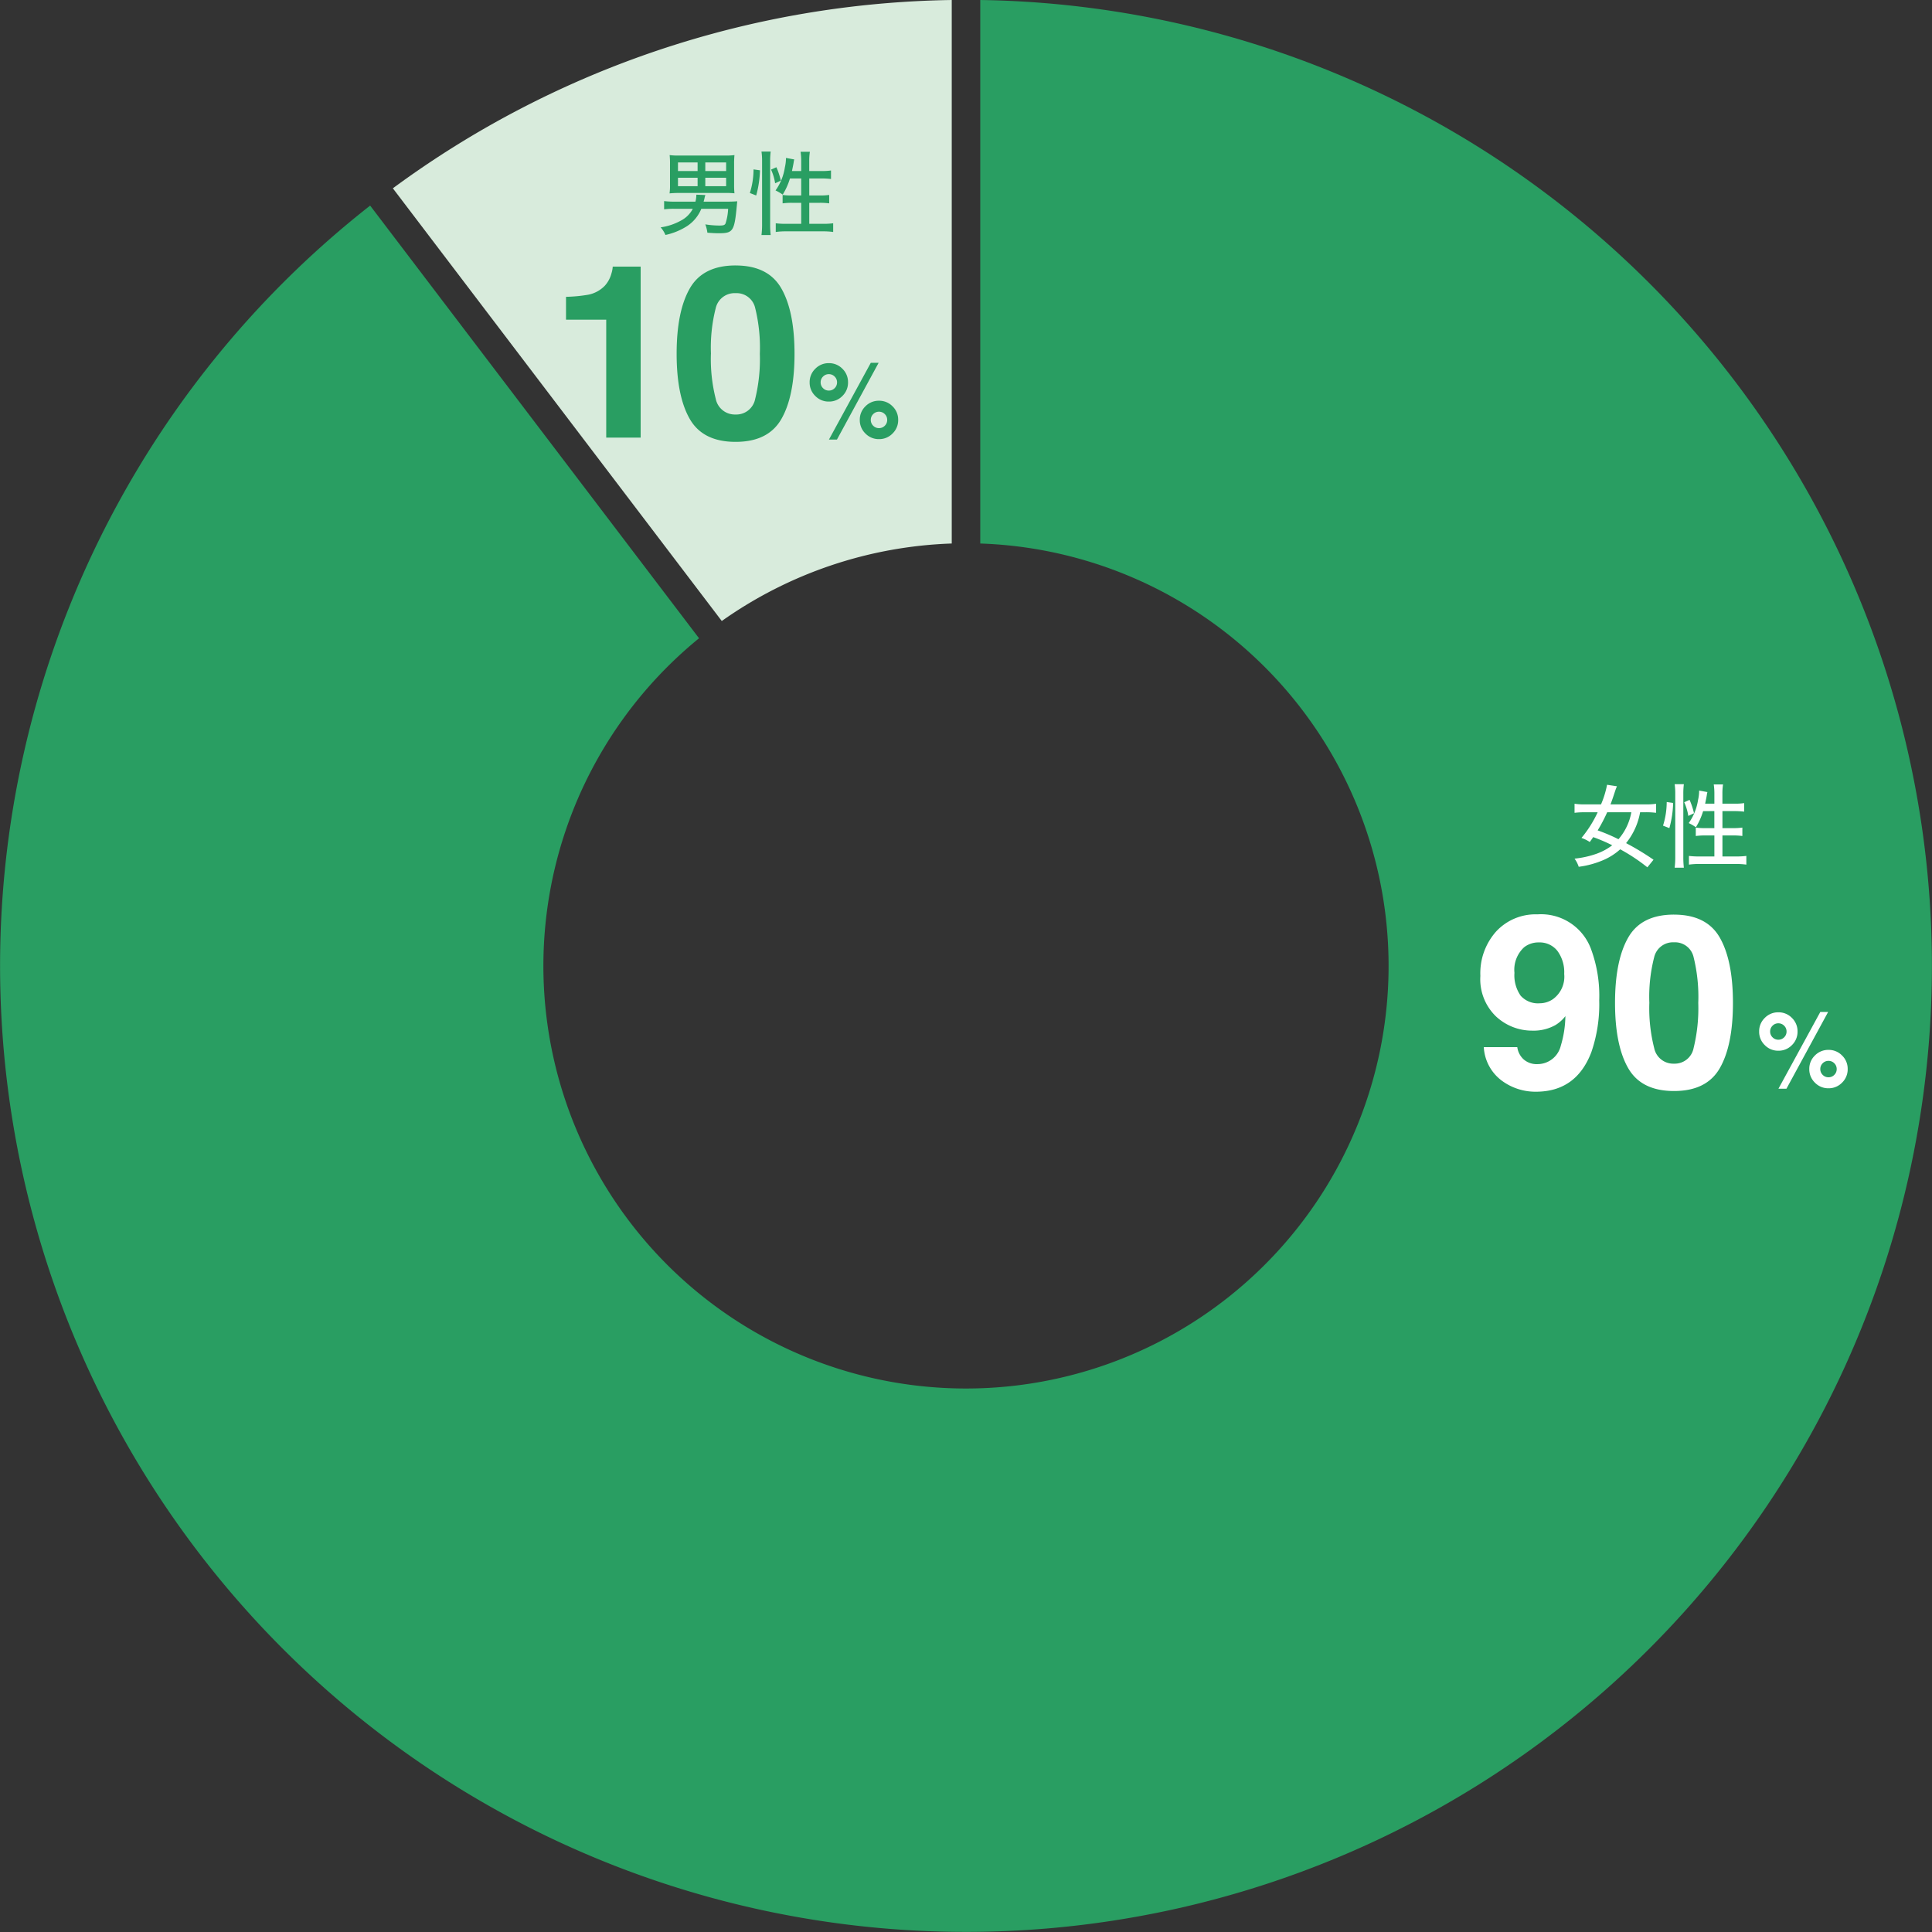 <?xml version="1.0" encoding="UTF-8"?>
<svg xmlns="http://www.w3.org/2000/svg" width="256" height="256.004" viewBox="0 0 256 256.004">
  <rect x="0" y="0" width="256" height="256.004" fill="#333333" stroke="none"/>
  <g transform="translate(-111.991 -853.014)">
    <path d="M1.881-127.986A127.993,127.993,0,0,1,126.444-19.774,128,128,0,0,1,40.857,121.3a127.986,127.986,0,0,1-153.5-60.51A128.006,128.006,0,0,1-78.963-100.745l43.58,57.333a56,56,0,0,0-13.65,70.474,55.994,55.994,0,0,0,66.9,26.006A56,56,0,0,0,55.393-8.125,56,56,0,0,0,1.881-55.968Z" transform="translate(240 981)" fill="#299e62"></path>
    <path d="M-75.948-103.034A128,128,0,0,1-1.891-127.986v72.018A56,56,0,0,0-32.364-45.7Z" transform="translate(239.994 981)" fill="#d8ebdc"></path>
    <path d="M-3.36-6.234a1.048,1.048,0,0,0,.769-.318,1.048,1.048,0,0,0,.318-.769,1.048,1.048,0,0,0-.318-.769,1.048,1.048,0,0,0-.769-.318,1.048,1.048,0,0,0-.769.318,1.048,1.048,0,0,0-.318.769,1.048,1.048,0,0,0,.318.769A1.048,1.048,0,0,0-3.36-6.234ZM-.817-7.321a2.456,2.456,0,0,1-.742,1.8,2.447,2.447,0,0,1-1.8.745,2.45,2.45,0,0,1-1.8-.745,2.45,2.45,0,0,1-.745-1.8,2.45,2.45,0,0,1,.745-1.8,2.45,2.45,0,0,1,1.8-.745,2.45,2.45,0,0,1,1.8.745A2.45,2.45,0,0,1-.817-7.321ZM4.372-2.345a1.048,1.048,0,0,0-.318-.769,1.048,1.048,0,0,0-.769-.318,1.048,1.048,0,0,0-.769.318,1.048,1.048,0,0,0-.318.769,1.048,1.048,0,0,0,.318.769,1.048,1.048,0,0,0,.769.318,1.048,1.048,0,0,0,.769-.318A1.048,1.048,0,0,0,4.372-2.345Zm1.456,0a2.45,2.45,0,0,1-.745,1.8A2.45,2.45,0,0,1,3.285.2a2.45,2.45,0,0,1-1.8-.745,2.45,2.45,0,0,1-.745-1.8,2.447,2.447,0,0,1,.745-1.8,2.456,2.456,0,0,1,1.8-.742,2.45,2.45,0,0,1,1.8.745A2.45,2.45,0,0,1,5.828-2.345ZM2.2-9.912H3.237L-2.287.26h-1.06Z" transform="translate(225.177 911)" fill="#299e62"></path>
    <path d="M-14.618-15.625v-3.031a19.738,19.738,0,0,0,2.953-.281,4.165,4.165,0,0,0,2.187-1.187A3.91,3.91,0,0,0-8.6-21.75a3.73,3.73,0,0,0,.172-.906h3.7V0H-9.29V-15.625Zm19.2,4.516a21.341,21.341,0,0,0,.641,5.977,2.579,2.579,0,0,0,2.625,2.07,2.544,2.544,0,0,0,2.6-2.07,22.113,22.113,0,0,0,.617-5.977,21.866,21.866,0,0,0-.617-6.062,2.521,2.521,0,0,0-2.6-1.969,2.558,2.558,0,0,0-2.625,1.969A21.1,21.1,0,0,0,4.587-11.109Zm3.266-11.7q4.328,0,6.07,3.047t1.742,8.656q0,5.609-1.742,8.641T7.852.563q-4.328,0-6.07-3.031T.04-11.109q0-5.609,1.742-8.656T7.852-22.812Z" transform="translate(201.609 911)" fill="#299e62"></path>
    <path d="M-2.52-2.508A7.209,7.209,0,0,1-2.868-.552c-.12.216-.288.264-.84.264A11.846,11.846,0,0,1-5.544-.444,4.642,4.642,0,0,1-5.268.66C-4.62.708-4.236.732-3.78.732c1.92,0,2.088-.252,2.412-3.648.024-.288.036-.384.06-.588-.468.036-.828.048-1.26.048h-3.2c.024-.084.1-.36.1-.36a3.919,3.919,0,0,1,.132-.516L-6.732-4.38v.072a3.6,3.6,0,0,1-.12.852h-2.76A10.571,10.571,0,0,1-11-3.528v1.092a10.622,10.622,0,0,1,1.38-.072H-7.2A3.674,3.674,0,0,1-8.724-.972a7.8,7.8,0,0,1-2.736.924A3.67,3.67,0,0,1-10.824.96,8.745,8.745,0,0,0-7.956-.216,5.007,5.007,0,0,0-6.072-2.508Zm.792-5.9A10.969,10.969,0,0,1-1.68-9.624a8.159,8.159,0,0,1-1.2.06h-6.2a8.08,8.08,0,0,1-1.188-.06,10.969,10.969,0,0,1,.048,1.212v2.7a7.63,7.63,0,0,1-.06,1.164c.336-.036.8-.06,1.26-.06h6.2a10.813,10.813,0,0,1,1.14.048,10.478,10.478,0,0,1-.048-1.152Zm-4.836-.24v1.14h-2.6v-1.14Zm1.02,1.14v-1.14h2.76v1.14Zm-1.02.888V-5.5h-2.6V-6.624ZM-5.544-5.5V-6.624h2.76V-5.5ZM7.164-6.528v2.256H5.856A7.53,7.53,0,0,1,4.7-4.344v1.116A9.293,9.293,0,0,1,5.988-3.3H7.164V-.516h-2A10.546,10.546,0,0,1,3.792-.588V.564A9.4,9.4,0,0,1,5.16.48h4.872A9.179,9.179,0,0,1,11.4.564V-.588a10.419,10.419,0,0,1-1.368.072h-1.8V-3.3H9.6a8.64,8.64,0,0,1,1.272.072V-4.344a8.348,8.348,0,0,1-1.26.072H8.232V-6.528H9.84a10.987,10.987,0,0,1,1.272.072V-7.584a8.066,8.066,0,0,1-1.284.072h-1.6v-1.3a7.654,7.654,0,0,1,.084-1.248H7.08a7.956,7.956,0,0,1,.084,1.248v1.3H5.94c.084-.4.192-.924.228-1.176a2.653,2.653,0,0,1,.072-.36l-1.092-.2A5.762,5.762,0,0,1,5-8a7.085,7.085,0,0,1-1.236,3.06,6.421,6.421,0,0,1,.948.552,8.808,8.808,0,0,0,.96-2.136ZM1.2-4.272a13.757,13.757,0,0,0,.5-3.336l-.852-.12A10.489,10.489,0,0,1,.36-4.6ZM3.12.972A11.5,11.5,0,0,1,3.048-.42V-8.844a9.463,9.463,0,0,1,.072-1.248H1.9A7.956,7.956,0,0,1,1.98-8.844V-.492A10.827,10.827,0,0,1,1.9.972ZM4.464-6.24a9.611,9.611,0,0,0-.588-1.776L3.168-7.7a6.712,6.712,0,0,1,.54,1.812Z" transform="translate(210.991 883.188)" fill="#299e62"></path>
    <path d="M-3.36-6.234a1.048,1.048,0,0,0,.769-.318,1.048,1.048,0,0,0,.318-.769,1.048,1.048,0,0,0-.318-.769,1.048,1.048,0,0,0-.769-.318,1.048,1.048,0,0,0-.769.318,1.048,1.048,0,0,0-.318.769,1.048,1.048,0,0,0,.318.769A1.048,1.048,0,0,0-3.36-6.234ZM-.817-7.321a2.456,2.456,0,0,1-.742,1.8,2.447,2.447,0,0,1-1.8.745,2.45,2.45,0,0,1-1.8-.745,2.45,2.45,0,0,1-.745-1.8,2.45,2.45,0,0,1,.745-1.8,2.45,2.45,0,0,1,1.8-.745,2.45,2.45,0,0,1,1.8.745A2.45,2.45,0,0,1-.817-7.321ZM4.372-2.345a1.048,1.048,0,0,0-.318-.769,1.048,1.048,0,0,0-.769-.318,1.048,1.048,0,0,0-.769.318,1.048,1.048,0,0,0-.318.769,1.048,1.048,0,0,0,.318.769,1.048,1.048,0,0,0,.769.318,1.048,1.048,0,0,0,.769-.318A1.048,1.048,0,0,0,4.372-2.345Zm1.456,0a2.45,2.45,0,0,1-.745,1.8A2.45,2.45,0,0,1,3.285.2a2.45,2.45,0,0,1-1.8-.745,2.45,2.45,0,0,1-.745-1.8,2.447,2.447,0,0,1,.745-1.8,2.456,2.456,0,0,1,1.8-.742,2.45,2.45,0,0,1,1.8.745A2.45,2.45,0,0,1,5.828-2.345ZM2.2-9.912H3.237L-2.287.26h-1.06Z" transform="translate(350.991 997.016)" fill="#fff"></path>
    <path d="M-16.844-14.687a8.311,8.311,0,0,1,2.1-5.9,7.118,7.118,0,0,1,5.461-2.258,7.054,7.054,0,0,1,7.094,4.578,17.826,17.826,0,0,1,1.094,6.828A19.43,19.43,0,0,1-2.141-4.578Q-4.141.656-9.484.656A7.489,7.489,0,0,1-14.062-.852a5.945,5.945,0,0,1-2.328-4.4h4.438a2.681,2.681,0,0,0,.844,1.625A2.613,2.613,0,0,0-9.281-3,3.177,3.177,0,0,0-6.187-5.437a14.221,14.221,0,0,0,.609-3.922,4.815,4.815,0,0,1-1.3,1.172,5.886,5.886,0,0,1-3.078.75A7,7,0,0,1-14.75-9.3,6.835,6.835,0,0,1-16.844-14.687Zm7.859,3.625a3.114,3.114,0,0,0,1.734-.531,3.675,3.675,0,0,0,1.516-3.359A4.749,4.749,0,0,0-6.633-18a2.979,2.979,0,0,0-2.461-1.125,3.058,3.058,0,0,0-1.953.641,4.05,4.05,0,0,0-1.281,3.391,4.716,4.716,0,0,0,.82,3.023A3.062,3.062,0,0,0-8.984-11.062Zm14.531-.047a21.341,21.341,0,0,0,.641,5.977,2.579,2.579,0,0,0,2.625,2.07,2.544,2.544,0,0,0,2.6-2.07,22.113,22.113,0,0,0,.617-5.977,21.866,21.866,0,0,0-.617-6.062,2.521,2.521,0,0,0-2.6-1.969,2.558,2.558,0,0,0-2.625,1.969A21.1,21.1,0,0,0,5.547-11.109Zm3.266-11.7q4.328,0,6.07,3.047t1.742,8.656q0,5.609-1.742,8.641T8.813.563q-4.328,0-6.07-3.031T1-11.109q0-5.609,1.742-8.656T8.813-22.812Z" transform="translate(324.991 997.016)" fill="#fff"></path>
    <path d="M-.9-.084a35.541,35.541,0,0,0-3.636-2.2,8.975,8.975,0,0,0,1.86-4.092h.792A10.388,10.388,0,0,1-.564-6.3V-7.5a8.333,8.333,0,0,1-1.344.084H-6.6c.18-.468.384-1.068.54-1.548.12-.372.2-.588.312-.852l-1.308-.2a12.572,12.572,0,0,1-.8,2.6h-2.16A8.532,8.532,0,0,1-11.364-7.5v1.2a10.4,10.4,0,0,1,1.344-.072H-8.3a15.5,15.5,0,0,1-2.148,3.4,4.711,4.711,0,0,1,1.1.54c.252-.348.324-.456.456-.648A22.311,22.311,0,0,1-6.372-2,7.663,7.663,0,0,1-8.412-.888a12.505,12.505,0,0,1-2.952.66,3.818,3.818,0,0,1,.552,1.08A12.178,12.178,0,0,0-7.44-.084a8.1,8.1,0,0,0,2.124-1.38A24,24,0,0,1-1.716.924ZM-3.84-6.372A7.438,7.438,0,0,1-5.544-2.8,23.851,23.851,0,0,0-8.3-3.972a21.4,21.4,0,0,0,1.26-2.4Zm11-.156v2.256H5.856A7.53,7.53,0,0,1,4.7-4.344v1.116A9.293,9.293,0,0,1,5.988-3.3H7.164V-.516h-2A10.546,10.546,0,0,1,3.792-.588V.564A9.4,9.4,0,0,1,5.16.48h4.872A9.179,9.179,0,0,1,11.4.564V-.588a10.419,10.419,0,0,1-1.368.072h-1.8V-3.3H9.6a8.64,8.64,0,0,1,1.272.072V-4.344a8.348,8.348,0,0,1-1.26.072H8.232V-6.528H9.84a10.987,10.987,0,0,1,1.272.072V-7.584a8.066,8.066,0,0,1-1.284.072h-1.6v-1.3a7.654,7.654,0,0,1,.084-1.248H7.08a7.956,7.956,0,0,1,.084,1.248v1.3H5.94c.084-.4.192-.924.228-1.176a2.653,2.653,0,0,1,.072-.36l-1.092-.2A5.762,5.762,0,0,1,5-8a7.085,7.085,0,0,1-1.236,3.06,6.421,6.421,0,0,1,.948.552,8.808,8.808,0,0,0,.96-2.136ZM1.2-4.272a13.757,13.757,0,0,0,.5-3.336l-.852-.12A10.489,10.489,0,0,1,.36-4.6ZM3.12.972A11.5,11.5,0,0,1,3.048-.42V-8.844a9.463,9.463,0,0,1,.072-1.248H1.9A7.956,7.956,0,0,1,1.98-8.844V-.492A10.827,10.827,0,0,1,1.9.972ZM4.464-6.24a9.611,9.611,0,0,0-.588-1.776L3.168-7.7a6.712,6.712,0,0,1,.54,1.812Z" transform="translate(331.991 967.016)" fill="#fff"></path>
  </g>
</svg>
